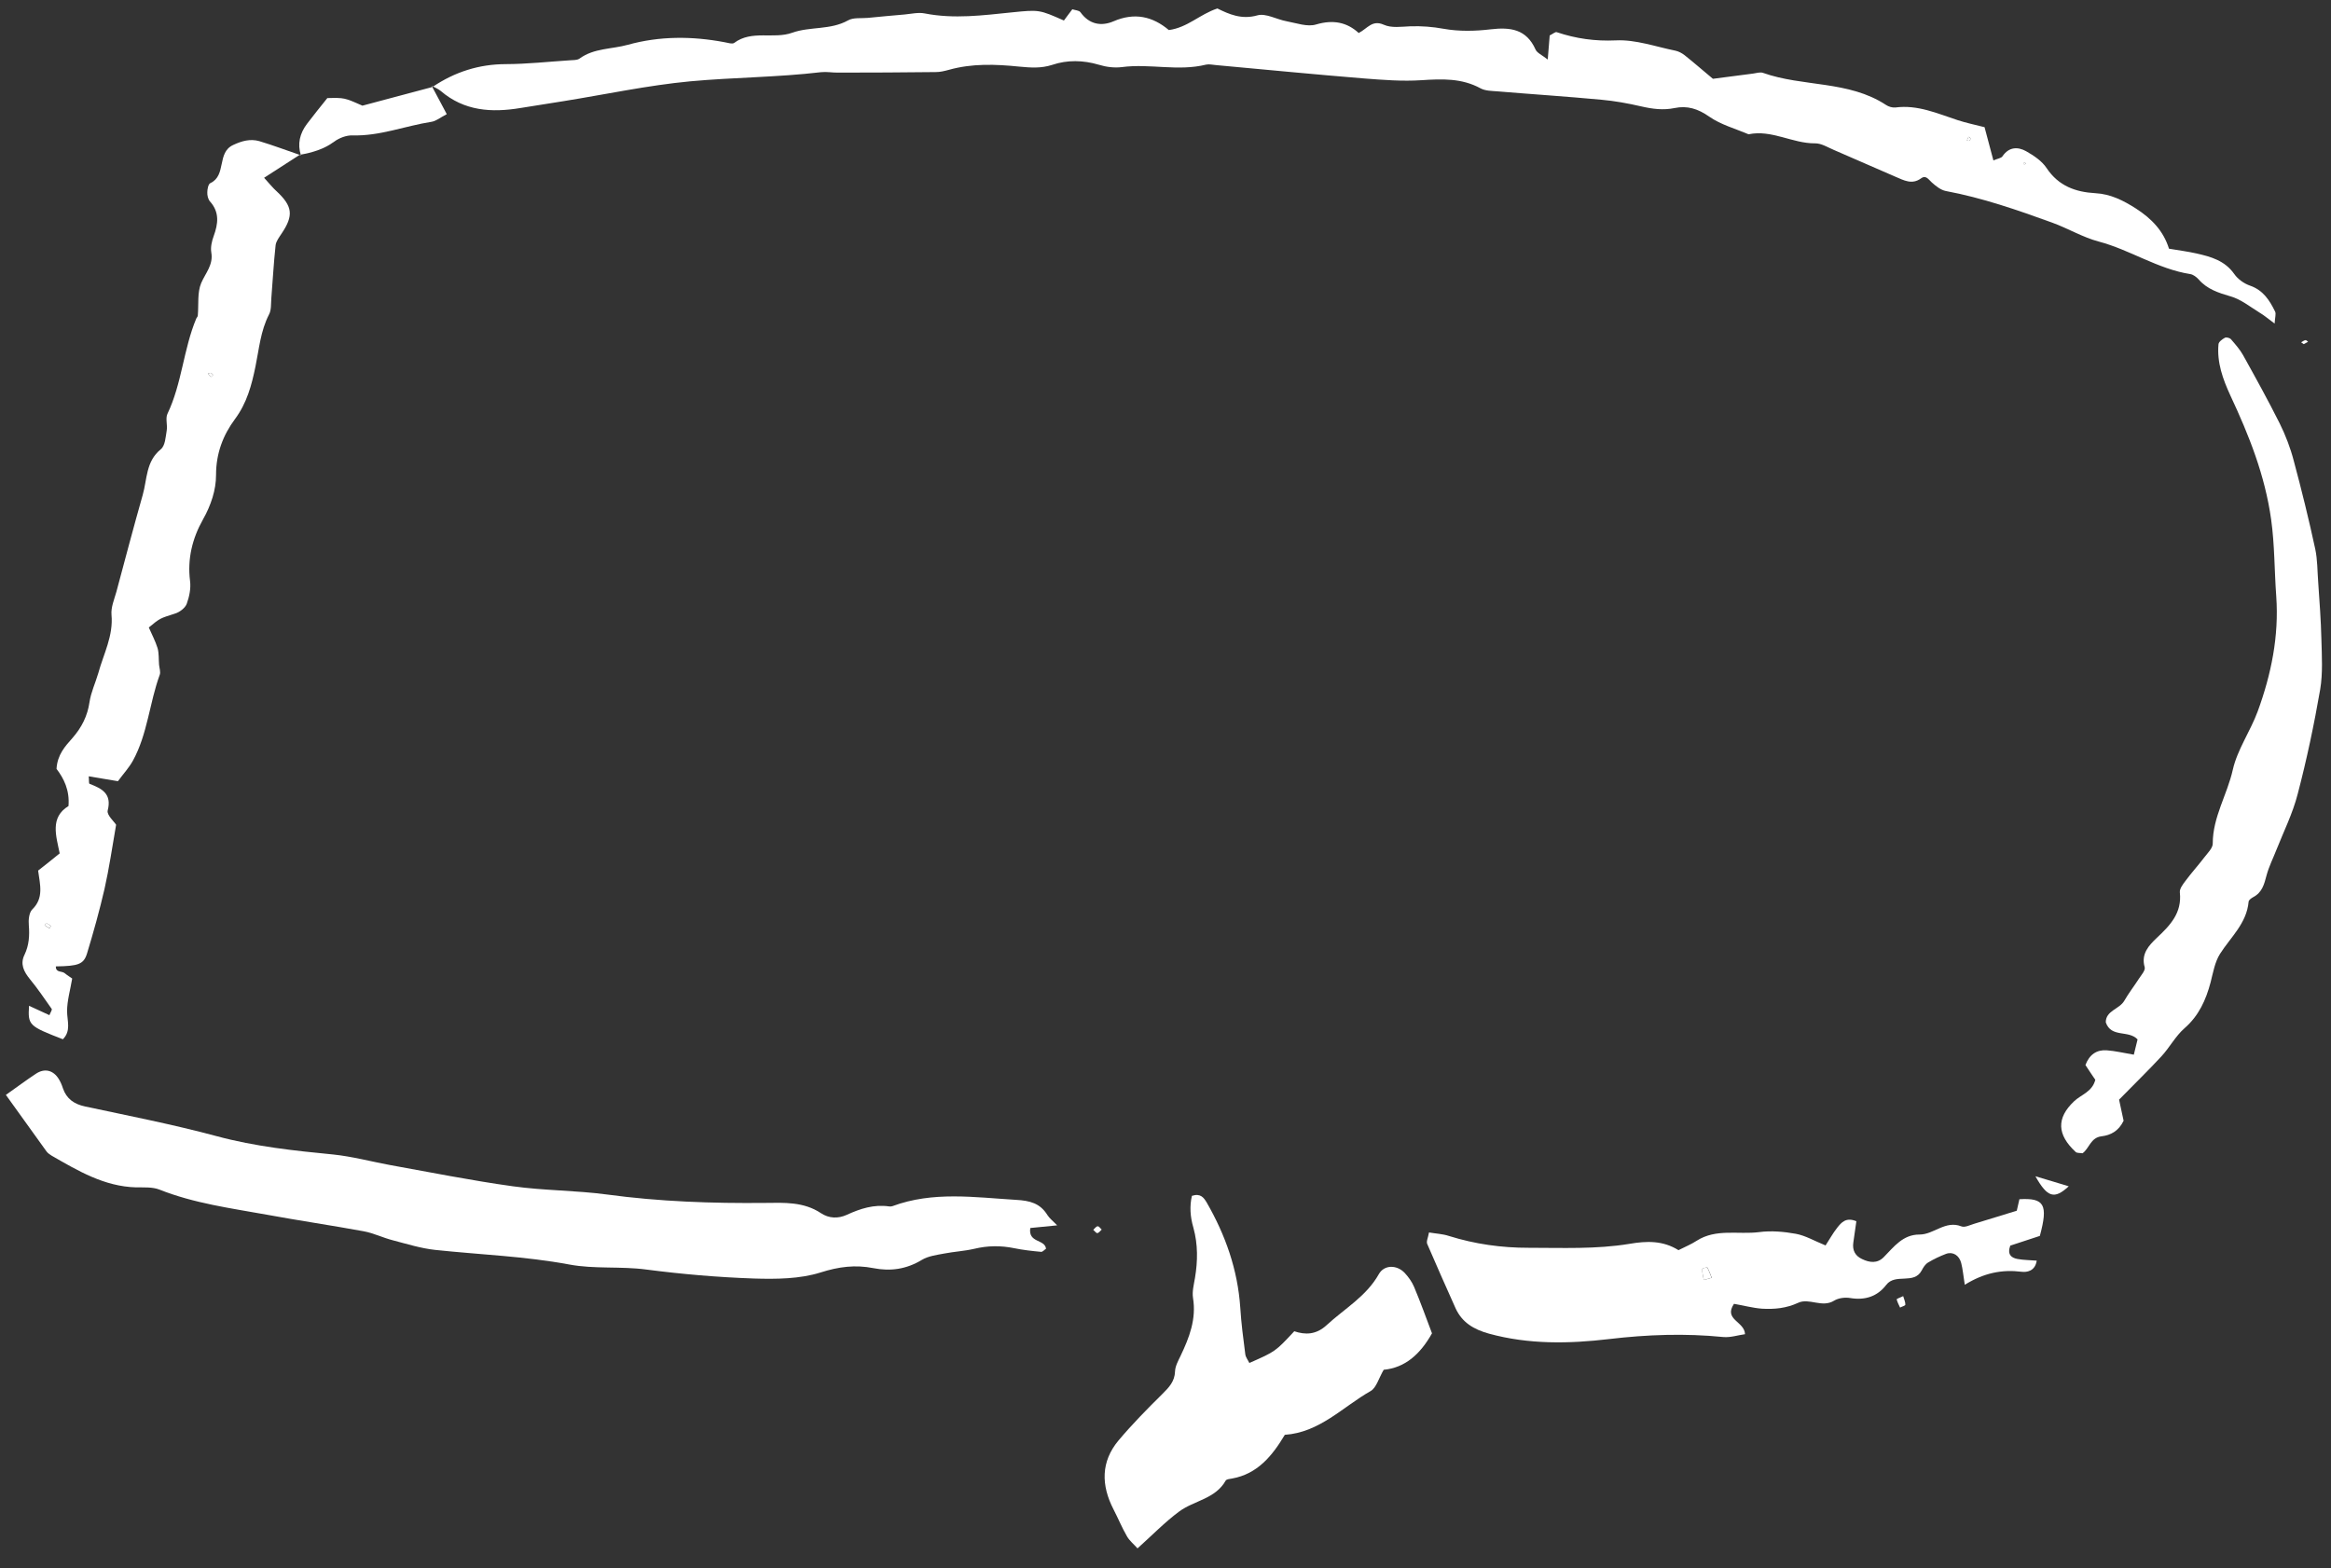 <svg width="107" height="72" viewBox="0 0 107 72" fill="none" xmlns="http://www.w3.org/2000/svg">
<rect x="0" y="0" width="107" height="72" fill="#333333" stroke="none"/>
<path d="M19.869 3.982C20.879 3.305 21.978 2.948 23.215 2.944C24.192 2.942 25.171 2.832 26.149 2.769C26.301 2.755 26.488 2.771 26.604 2.688C27.267 2.204 28.084 2.262 28.82 2.056C30.281 1.651 31.768 1.657 33.248 1.936C33.401 1.961 33.61 2.035 33.699 1.972C34.509 1.363 35.505 1.812 36.368 1.502C37.188 1.209 38.119 1.388 38.927 0.936C39.17 0.796 39.532 0.849 39.836 0.821C40.396 0.766 40.964 0.712 41.523 0.665C41.827 0.637 42.155 0.559 42.444 0.616C43.793 0.881 45.122 0.703 46.46 0.567C47.709 0.439 47.716 0.448 48.837 0.942C48.959 0.782 49.072 0.62 49.223 0.426C49.342 0.47 49.538 0.471 49.601 0.568C50.003 1.129 50.563 1.215 51.114 0.978C52.082 0.56 52.908 0.753 53.653 1.38C54.515 1.265 55.074 0.654 55.882 0.389C56.413 0.651 56.991 0.912 57.718 0.705C58.106 0.597 58.6 0.892 59.058 0.976C59.509 1.059 60.013 1.246 60.411 1.124C61.19 0.894 61.823 1.016 62.369 1.515C62.774 1.308 62.984 0.897 63.519 1.135C63.87 1.296 64.331 1.224 64.743 1.207C65.257 1.191 65.755 1.228 66.275 1.323C66.978 1.448 67.721 1.431 68.428 1.346C69.335 1.24 70.067 1.338 70.485 2.271C70.553 2.431 70.781 2.524 71.046 2.733C71.085 2.261 71.109 1.928 71.136 1.627C71.282 1.558 71.394 1.451 71.46 1.478C72.347 1.775 73.217 1.897 74.177 1.854C75.081 1.81 76.002 2.144 76.915 2.329C77.06 2.361 77.204 2.44 77.323 2.53C77.76 2.877 78.179 3.245 78.628 3.618C79.256 3.535 79.86 3.456 80.471 3.378C80.625 3.357 80.799 3.3 80.926 3.345C82.761 3.997 84.852 3.689 86.569 4.815C86.688 4.897 86.868 4.951 87.005 4.935C88.027 4.8 88.927 5.21 89.86 5.515C90.248 5.642 90.651 5.726 91.097 5.839C91.227 6.331 91.359 6.816 91.503 7.365C91.681 7.285 91.858 7.267 91.92 7.176C92.214 6.739 92.625 6.73 93.006 6.943C93.359 7.143 93.734 7.394 93.947 7.719C94.495 8.54 95.274 8.819 96.187 8.87C96.881 8.908 97.462 9.201 98.045 9.573C98.77 10.039 99.313 10.608 99.563 11.418C100.03 11.496 100.438 11.549 100.833 11.638C101.493 11.788 102.124 11.964 102.557 12.577C102.722 12.816 103.01 13.021 103.286 13.115C103.888 13.325 104.181 13.789 104.433 14.302C104.487 14.405 104.428 14.568 104.412 14.855C104.117 14.641 103.932 14.476 103.724 14.355C103.288 14.087 102.866 13.742 102.392 13.608C101.83 13.443 101.314 13.278 100.925 12.829C100.825 12.718 100.678 12.607 100.541 12.584C99.045 12.35 97.782 11.472 96.335 11.089C95.604 10.896 94.925 10.484 94.205 10.223C92.602 9.641 90.995 9.082 89.315 8.769C89.087 8.723 88.865 8.545 88.68 8.381C88.529 8.246 88.409 8.022 88.184 8.188C87.763 8.494 87.39 8.275 87.015 8.118C86.068 7.708 85.122 7.292 84.175 6.882C83.896 6.765 83.605 6.575 83.312 6.581C82.272 6.587 81.325 5.943 80.265 6.165C79.655 5.906 78.984 5.723 78.456 5.353C77.942 4.992 77.448 4.839 76.868 4.961C76.346 5.07 75.846 5.002 75.338 4.885C74.732 4.745 74.12 4.634 73.508 4.579C71.919 4.43 70.322 4.327 68.723 4.193C68.466 4.173 68.183 4.173 67.966 4.058C67.1 3.584 66.197 3.621 65.25 3.682C64.382 3.74 63.496 3.67 62.618 3.602C60.35 3.418 58.088 3.196 55.824 2.989C55.668 2.979 55.502 2.935 55.363 2.967C54.082 3.285 52.783 2.911 51.502 3.08C51.157 3.124 50.779 3.077 50.442 2.973C49.722 2.759 48.992 2.746 48.308 2.976C47.783 3.147 47.302 3.106 46.783 3.058C45.699 2.947 44.619 2.907 43.553 3.207C43.356 3.26 43.15 3.312 42.946 3.309C41.455 3.326 39.958 3.334 38.462 3.334C38.202 3.337 37.943 3.286 37.686 3.314C35.686 3.551 33.671 3.55 31.68 3.734C29.736 3.918 27.809 4.332 25.875 4.643C25.211 4.751 24.549 4.852 23.885 4.96C22.566 5.178 21.311 5.101 20.23 4.175C20.112 4.077 19.964 4.021 19.828 3.943L19.869 3.982ZM90.401 6.467C90.423 6.432 90.461 6.391 90.451 6.358C90.448 6.326 90.397 6.302 90.362 6.28C90.336 6.339 90.312 6.39 90.286 6.448C90.332 6.456 90.371 6.462 90.401 6.467ZM92.912 7.554L93.006 7.507L92.914 7.444L92.912 7.554Z" fill="white"/>
<path d="M0.27 50.269C0.815 49.883 1.219 49.582 1.644 49.301C2.044 49.031 2.444 49.129 2.698 49.54C2.779 49.671 2.841 49.815 2.887 49.963C3.057 50.454 3.403 50.692 3.905 50.8C5.926 51.232 7.954 51.627 9.951 52.165C11.713 52.64 13.5 52.83 15.297 53.005C16.164 53.095 17.023 53.325 17.886 53.486C19.766 53.824 21.647 54.202 23.54 54.464C24.971 54.664 26.429 54.65 27.861 54.842C30.279 55.169 32.697 55.253 35.126 55.228C35.994 55.217 36.891 55.171 37.678 55.695C38.053 55.946 38.477 55.954 38.868 55.776C39.491 55.489 40.115 55.288 40.815 55.389C40.861 55.397 40.925 55.392 40.967 55.376C42.83 54.685 44.734 54.972 46.644 55.088C47.268 55.122 47.744 55.241 48.078 55.783C48.178 55.941 48.339 56.062 48.526 56.258C48.022 56.306 47.646 56.345 47.294 56.38C47.185 57.075 47.965 56.884 48.016 57.332C47.937 57.381 47.856 57.485 47.788 57.474C47.377 57.436 46.959 57.39 46.556 57.307C45.932 57.179 45.332 57.188 44.717 57.336C44.266 57.44 43.798 57.464 43.342 57.552C42.992 57.619 42.614 57.665 42.317 57.843C41.608 58.273 40.874 58.377 40.089 58.222C39.265 58.06 38.51 58.153 37.67 58.42C36.714 58.722 35.634 58.73 34.608 58.699C32.956 58.642 31.311 58.5 29.67 58.287C28.492 58.129 27.287 58.272 26.134 58.056C24.096 57.675 22.03 57.604 19.98 57.386C19.323 57.315 18.672 57.112 18.023 56.941C17.578 56.827 17.149 56.614 16.699 56.531C15.224 56.26 13.741 56.043 12.275 55.774C10.601 55.471 8.914 55.251 7.312 54.614C6.995 54.491 6.604 54.519 6.243 54.514C4.785 54.473 3.583 53.755 2.369 53.058C2.284 53.004 2.192 52.942 2.134 52.862C1.534 52.025 0.935 51.188 0.27 50.269Z" fill="white"/>
<path d="M13.782 7.092C13.261 7.428 12.749 7.757 12.123 8.162C12.375 8.439 12.518 8.62 12.689 8.774C13.438 9.471 13.486 9.895 12.92 10.732C12.814 10.895 12.674 11.075 12.651 11.259C12.563 12.067 12.52 12.891 12.454 13.703C12.435 13.958 12.46 14.236 12.346 14.444C11.96 15.195 11.893 16.022 11.727 16.825C11.552 17.681 11.336 18.499 10.788 19.238C10.239 19.976 9.917 20.816 9.917 21.803C9.92 22.493 9.682 23.206 9.313 23.857C8.831 24.716 8.595 25.656 8.724 26.673C8.769 27.017 8.689 27.396 8.572 27.721C8.5 27.913 8.248 28.106 8.032 28.171C7.358 28.388 7.353 28.371 6.831 28.809C6.961 29.113 7.13 29.423 7.232 29.753C7.302 29.992 7.28 30.263 7.301 30.517C7.315 30.668 7.38 30.844 7.334 30.977C6.857 32.276 6.775 33.705 6.097 34.931C5.927 35.239 5.677 35.511 5.413 35.866C4.977 35.793 4.532 35.719 4.073 35.642C4.09 35.825 4.073 35.971 4.11 35.985C4.672 36.205 5.145 36.433 4.943 37.214C4.894 37.417 5.237 37.718 5.33 37.866C5.148 38.909 5.011 39.866 4.798 40.81C4.568 41.806 4.293 42.794 3.994 43.778C3.839 44.277 3.591 44.353 2.564 44.369C2.554 44.665 2.838 44.572 2.969 44.68C3.086 44.778 3.215 44.854 3.314 44.926C3.227 45.444 3.081 45.937 3.079 46.422C3.081 46.877 3.273 47.332 2.886 47.714C1.319 47.107 1.278 47.069 1.333 46.177C1.662 46.326 1.968 46.471 2.268 46.608C2.312 46.49 2.404 46.364 2.372 46.319C2.047 45.858 1.732 45.39 1.372 44.953C1.092 44.608 0.914 44.258 1.127 43.831C1.334 43.395 1.361 42.953 1.323 42.477C1.3 42.238 1.333 41.898 1.483 41.751C2.019 41.23 1.838 40.62 1.75 39.97C2.077 39.712 2.393 39.467 2.74 39.18C2.576 38.377 2.285 37.529 3.144 37.007C3.204 36.272 2.924 35.732 2.595 35.3C2.633 34.649 2.989 34.262 3.329 33.88C3.747 33.401 4.017 32.874 4.109 32.232C4.176 31.781 4.382 31.353 4.512 30.904C4.754 30.02 5.208 29.195 5.118 28.224C5.089 27.882 5.243 27.524 5.34 27.18C5.738 25.695 6.129 24.209 6.55 22.728C6.758 22.003 6.691 21.184 7.382 20.626C7.583 20.464 7.602 20.068 7.653 19.763C7.695 19.511 7.588 19.211 7.686 19C8.352 17.607 8.419 16.036 9.01 14.622C9.033 14.579 9.08 14.532 9.08 14.485C9.125 13.983 9.05 13.438 9.234 12.999C9.43 12.538 9.8 12.161 9.699 11.588C9.659 11.354 9.722 11.074 9.809 10.838C10.013 10.277 10.086 9.748 9.641 9.251C9.548 9.149 9.509 8.962 9.516 8.822C9.518 8.674 9.564 8.446 9.657 8.407C10.409 8.055 9.939 7.005 10.706 6.655C11.099 6.47 11.487 6.363 11.9 6.479C12.545 6.673 13.174 6.912 13.807 7.128C13.814 7.136 13.782 7.092 13.782 7.092ZM2.34 42.514C2.27 42.463 2.192 42.411 2.119 42.375C2.111 42.374 2.068 42.445 2.046 42.48C2.118 42.524 2.188 42.575 2.267 42.619C2.275 42.62 2.318 42.549 2.34 42.514ZM9.678 17.116C9.63 17.124 9.588 17.14 9.539 17.148C9.585 17.203 9.64 17.251 9.686 17.306C9.715 17.271 9.744 17.245 9.781 17.212C9.755 17.176 9.721 17.147 9.678 17.116Z" fill="white"/>
<path d="M79.595 59.861C79.102 60.594 80.083 60.664 80.102 61.255C79.771 61.301 79.429 61.416 79.104 61.385C77.354 61.21 75.612 61.271 73.861 61.479C72.021 61.696 70.173 61.731 68.344 61.229C67.645 61.034 67.115 60.718 66.815 60.064C66.374 59.081 65.939 58.1 65.514 57.112C65.463 56.993 65.555 56.821 65.595 56.584C65.924 56.64 66.229 56.651 66.513 56.746C67.702 57.118 68.925 57.291 70.169 57.288C71.712 57.288 73.267 57.36 74.797 57.107C75.584 56.972 76.328 56.948 77.047 57.397C77.349 57.244 77.636 57.127 77.883 56.965C78.774 56.394 79.795 56.69 80.753 56.568C81.3 56.495 81.89 56.547 82.44 56.647C82.875 56.728 83.276 56.967 83.799 57.18C83.968 56.926 84.129 56.624 84.338 56.361C84.527 56.127 84.735 55.871 85.213 56.069C85.17 56.375 85.121 56.712 85.073 57.049C85.023 57.393 85.152 57.657 85.474 57.805C85.823 57.974 86.178 58.017 86.473 57.714C86.938 57.243 87.347 56.677 88.111 56.68C88.772 56.681 89.293 56.016 90.032 56.304C90.186 56.369 90.427 56.245 90.626 56.184C91.264 55.993 91.896 55.793 92.576 55.586C92.609 55.442 92.648 55.253 92.697 55.058C93.841 54.991 94.025 55.303 93.635 56.743C93.193 56.888 92.709 57.05 92.277 57.189C92.13 57.596 92.325 57.746 92.6 57.8C92.889 57.856 93.189 57.851 93.492 57.878C93.418 58.367 93.031 58.42 92.792 58.388C91.898 58.278 91.076 58.438 90.189 58.986C90.12 58.552 90.097 58.266 90.025 57.987C89.935 57.635 89.642 57.453 89.332 57.566C89.046 57.675 88.764 57.808 88.501 57.967C88.379 58.041 88.283 58.189 88.213 58.327C87.857 58.996 87.005 58.438 86.582 58.994C86.178 59.522 85.612 59.709 84.93 59.595C84.693 59.555 84.395 59.592 84.194 59.714C83.64 60.06 83.044 59.577 82.54 59.814C81.993 60.067 81.45 60.117 80.88 60.084C80.453 60.052 80.016 59.932 79.595 59.861ZM78.212 58.768C78.394 58.712 78.485 58.688 78.575 58.664C78.508 58.504 78.457 58.339 78.371 58.191C78.358 58.173 78.126 58.244 78.131 58.261C78.135 58.426 78.178 58.59 78.212 58.768Z" fill="white"/>
<path d="M97.272 50.487C97.342 50.821 97.419 51.162 97.48 51.455C97.251 51.934 96.88 52.122 96.463 52.17C95.956 52.234 95.904 52.734 95.593 52.949C95.478 52.93 95.341 52.946 95.28 52.889C94.421 52.094 94.39 51.337 95.204 50.564C95.532 50.251 96.04 50.132 96.181 49.576C96.118 49.479 96.037 49.356 95.954 49.24C95.872 49.117 95.797 49.002 95.728 48.897C95.912 48.41 96.247 48.192 96.699 48.221C97.096 48.248 97.489 48.346 97.949 48.422C98.014 48.175 98.07 47.933 98.121 47.722C97.707 47.277 96.911 47.661 96.662 46.938C96.658 46.396 97.29 46.337 97.513 45.944C97.714 45.593 97.964 45.275 98.187 44.928C98.293 44.766 98.487 44.548 98.448 44.408C98.268 43.79 98.648 43.399 99.004 43.059C99.621 42.481 100.164 41.913 100.062 40.972C100.043 40.804 100.204 40.596 100.325 40.436C100.599 40.067 100.908 39.727 101.19 39.358C101.342 39.157 101.576 38.937 101.572 38.725C101.571 37.51 102.238 36.486 102.493 35.337C102.704 34.409 103.301 33.569 103.635 32.661C104.257 30.963 104.615 29.205 104.487 27.381C104.4 26.207 104.417 25.026 104.252 23.847C103.969 21.825 103.237 19.986 102.385 18.167C102.033 17.402 101.758 16.643 101.836 15.802C101.846 15.694 102.008 15.573 102.13 15.507C102.198 15.471 102.357 15.514 102.409 15.577C102.607 15.806 102.819 16.045 102.964 16.305C103.539 17.341 104.113 18.378 104.644 19.438C104.915 19.985 105.139 20.571 105.292 21.161C105.651 22.498 105.984 23.847 106.276 25.204C106.382 25.7 106.373 26.224 106.413 26.74C106.472 27.611 106.539 28.477 106.559 29.35C106.579 30.121 106.629 30.905 106.504 31.652C106.225 33.267 105.886 34.871 105.471 36.455C105.244 37.342 104.829 38.173 104.488 39.033C104.338 39.415 104.149 39.791 104.044 40.181C103.936 40.594 103.84 40.977 103.427 41.19C103.34 41.239 103.224 41.321 103.218 41.398C103.13 42.395 102.395 43.024 101.904 43.795C101.668 44.171 101.586 44.659 101.473 45.102C101.258 45.913 100.933 46.634 100.278 47.206C99.863 47.568 99.595 48.087 99.22 48.494C98.624 49.139 97.995 49.746 97.272 50.487Z" fill="white"/>
<path d="M54.713 54.903C55.112 54.774 55.258 54.987 55.393 55.213C56.253 56.705 56.814 58.295 56.932 60.031C56.977 60.752 57.07 61.465 57.163 62.178C57.18 62.314 57.285 62.441 57.349 62.577C58.547 62.049 58.547 62.049 59.411 61.12C59.91 61.29 60.414 61.288 60.899 60.837C61.719 60.081 62.718 59.519 63.29 58.502C63.538 58.058 64.12 58.061 64.481 58.443C64.654 58.629 64.807 58.843 64.909 59.079C65.208 59.787 65.465 60.512 65.733 61.215C65.194 62.175 64.5 62.795 63.516 62.889C63.285 63.281 63.181 63.711 62.92 63.863C61.632 64.595 60.578 65.766 58.977 65.875C58.398 66.843 57.724 67.671 56.555 67.882C56.458 67.897 56.306 67.911 56.264 67.975C55.791 68.82 54.811 68.891 54.128 69.396C53.472 69.882 52.892 70.482 52.215 71.089C52.043 70.896 51.849 70.738 51.733 70.538C51.501 70.139 51.328 69.711 51.114 69.299C50.543 68.192 50.528 67.108 51.345 66.132C51.974 65.384 52.657 64.691 53.355 64.001C53.657 63.699 53.923 63.43 53.938 62.962C53.947 62.721 54.082 62.477 54.191 62.252C54.592 61.41 54.922 60.565 54.763 59.59C54.717 59.3 54.802 58.977 54.853 58.672C54.982 57.903 54.992 57.136 54.782 56.372C54.631 55.861 54.603 55.371 54.713 54.903Z" fill="white"/>
<path d="M13.814 7.136C13.643 6.606 13.763 6.125 14.087 5.693C14.391 5.29 14.717 4.89 15.026 4.503C15.809 4.485 15.809 4.485 16.637 4.851C17.708 4.568 18.788 4.279 19.867 3.989C19.867 3.989 19.826 3.951 19.819 3.95C20.036 4.347 20.244 4.75 20.508 5.241C20.223 5.389 20.022 5.559 19.803 5.593C18.591 5.782 17.433 6.254 16.18 6.216C15.898 6.208 15.57 6.334 15.336 6.506C14.86 6.857 14.332 7.004 13.772 7.106C13.782 7.092 13.814 7.136 13.814 7.136Z" fill="white"/>
<path d="M93.432 54.005C93.995 54.17 94.444 54.308 94.961 54.465C94.3 55.075 93.984 54.983 93.432 54.005Z" fill="white"/>
<path d="M87.362 59.508C87.401 59.648 87.466 59.776 87.461 59.901C87.461 59.948 87.305 59.985 87.219 60.033C87.161 59.906 87.095 59.785 87.062 59.654C87.056 59.637 87.217 59.57 87.362 59.508Z" fill="white"/>
<path d="M50.572 56.451C50.507 56.511 50.445 56.602 50.372 56.614C50.316 56.62 50.247 56.514 50.184 56.465C50.249 56.405 50.313 56.306 50.385 56.302C50.442 56.288 50.504 56.393 50.572 56.451Z" fill="white"/>
<path d="M105.749 15.8C105.707 15.769 105.671 15.747 105.629 15.717C105.698 15.681 105.754 15.628 105.827 15.617C105.86 15.607 105.906 15.661 105.948 15.692C105.879 15.727 105.811 15.763 105.749 15.8Z" fill="white"/>
<path d="M90.401 6.467C90.363 6.461 90.325 6.454 90.286 6.448C90.312 6.39 90.336 6.339 90.362 6.28C90.388 6.308 90.441 6.325 90.451 6.358C90.461 6.391 90.423 6.432 90.401 6.467Z" fill="white"/>
<path d="M92.912 7.554L92.922 7.446L93.006 7.507L92.912 7.554Z" fill="white"/>
<path d="M2.34 42.514C2.31 42.548 2.276 42.613 2.268 42.611C2.188 42.575 2.118 42.524 2.047 42.473C2.069 42.437 2.113 42.366 2.12 42.367C2.19 42.418 2.268 42.47 2.34 42.514Z" fill="white"/>
<path d="M9.678 17.116C9.713 17.146 9.746 17.183 9.781 17.212C9.751 17.246 9.723 17.273 9.686 17.306C9.64 17.251 9.585 17.203 9.539 17.148C9.589 17.133 9.638 17.125 9.678 17.116Z" fill="white"/>
<path d="M78.212 58.768C78.178 58.59 78.135 58.426 78.123 58.259C78.118 58.243 78.358 58.173 78.363 58.19C78.449 58.337 78.5 58.502 78.567 58.663C78.485 58.688 78.394 58.712 78.212 58.768Z" fill="white"/>
</svg>
